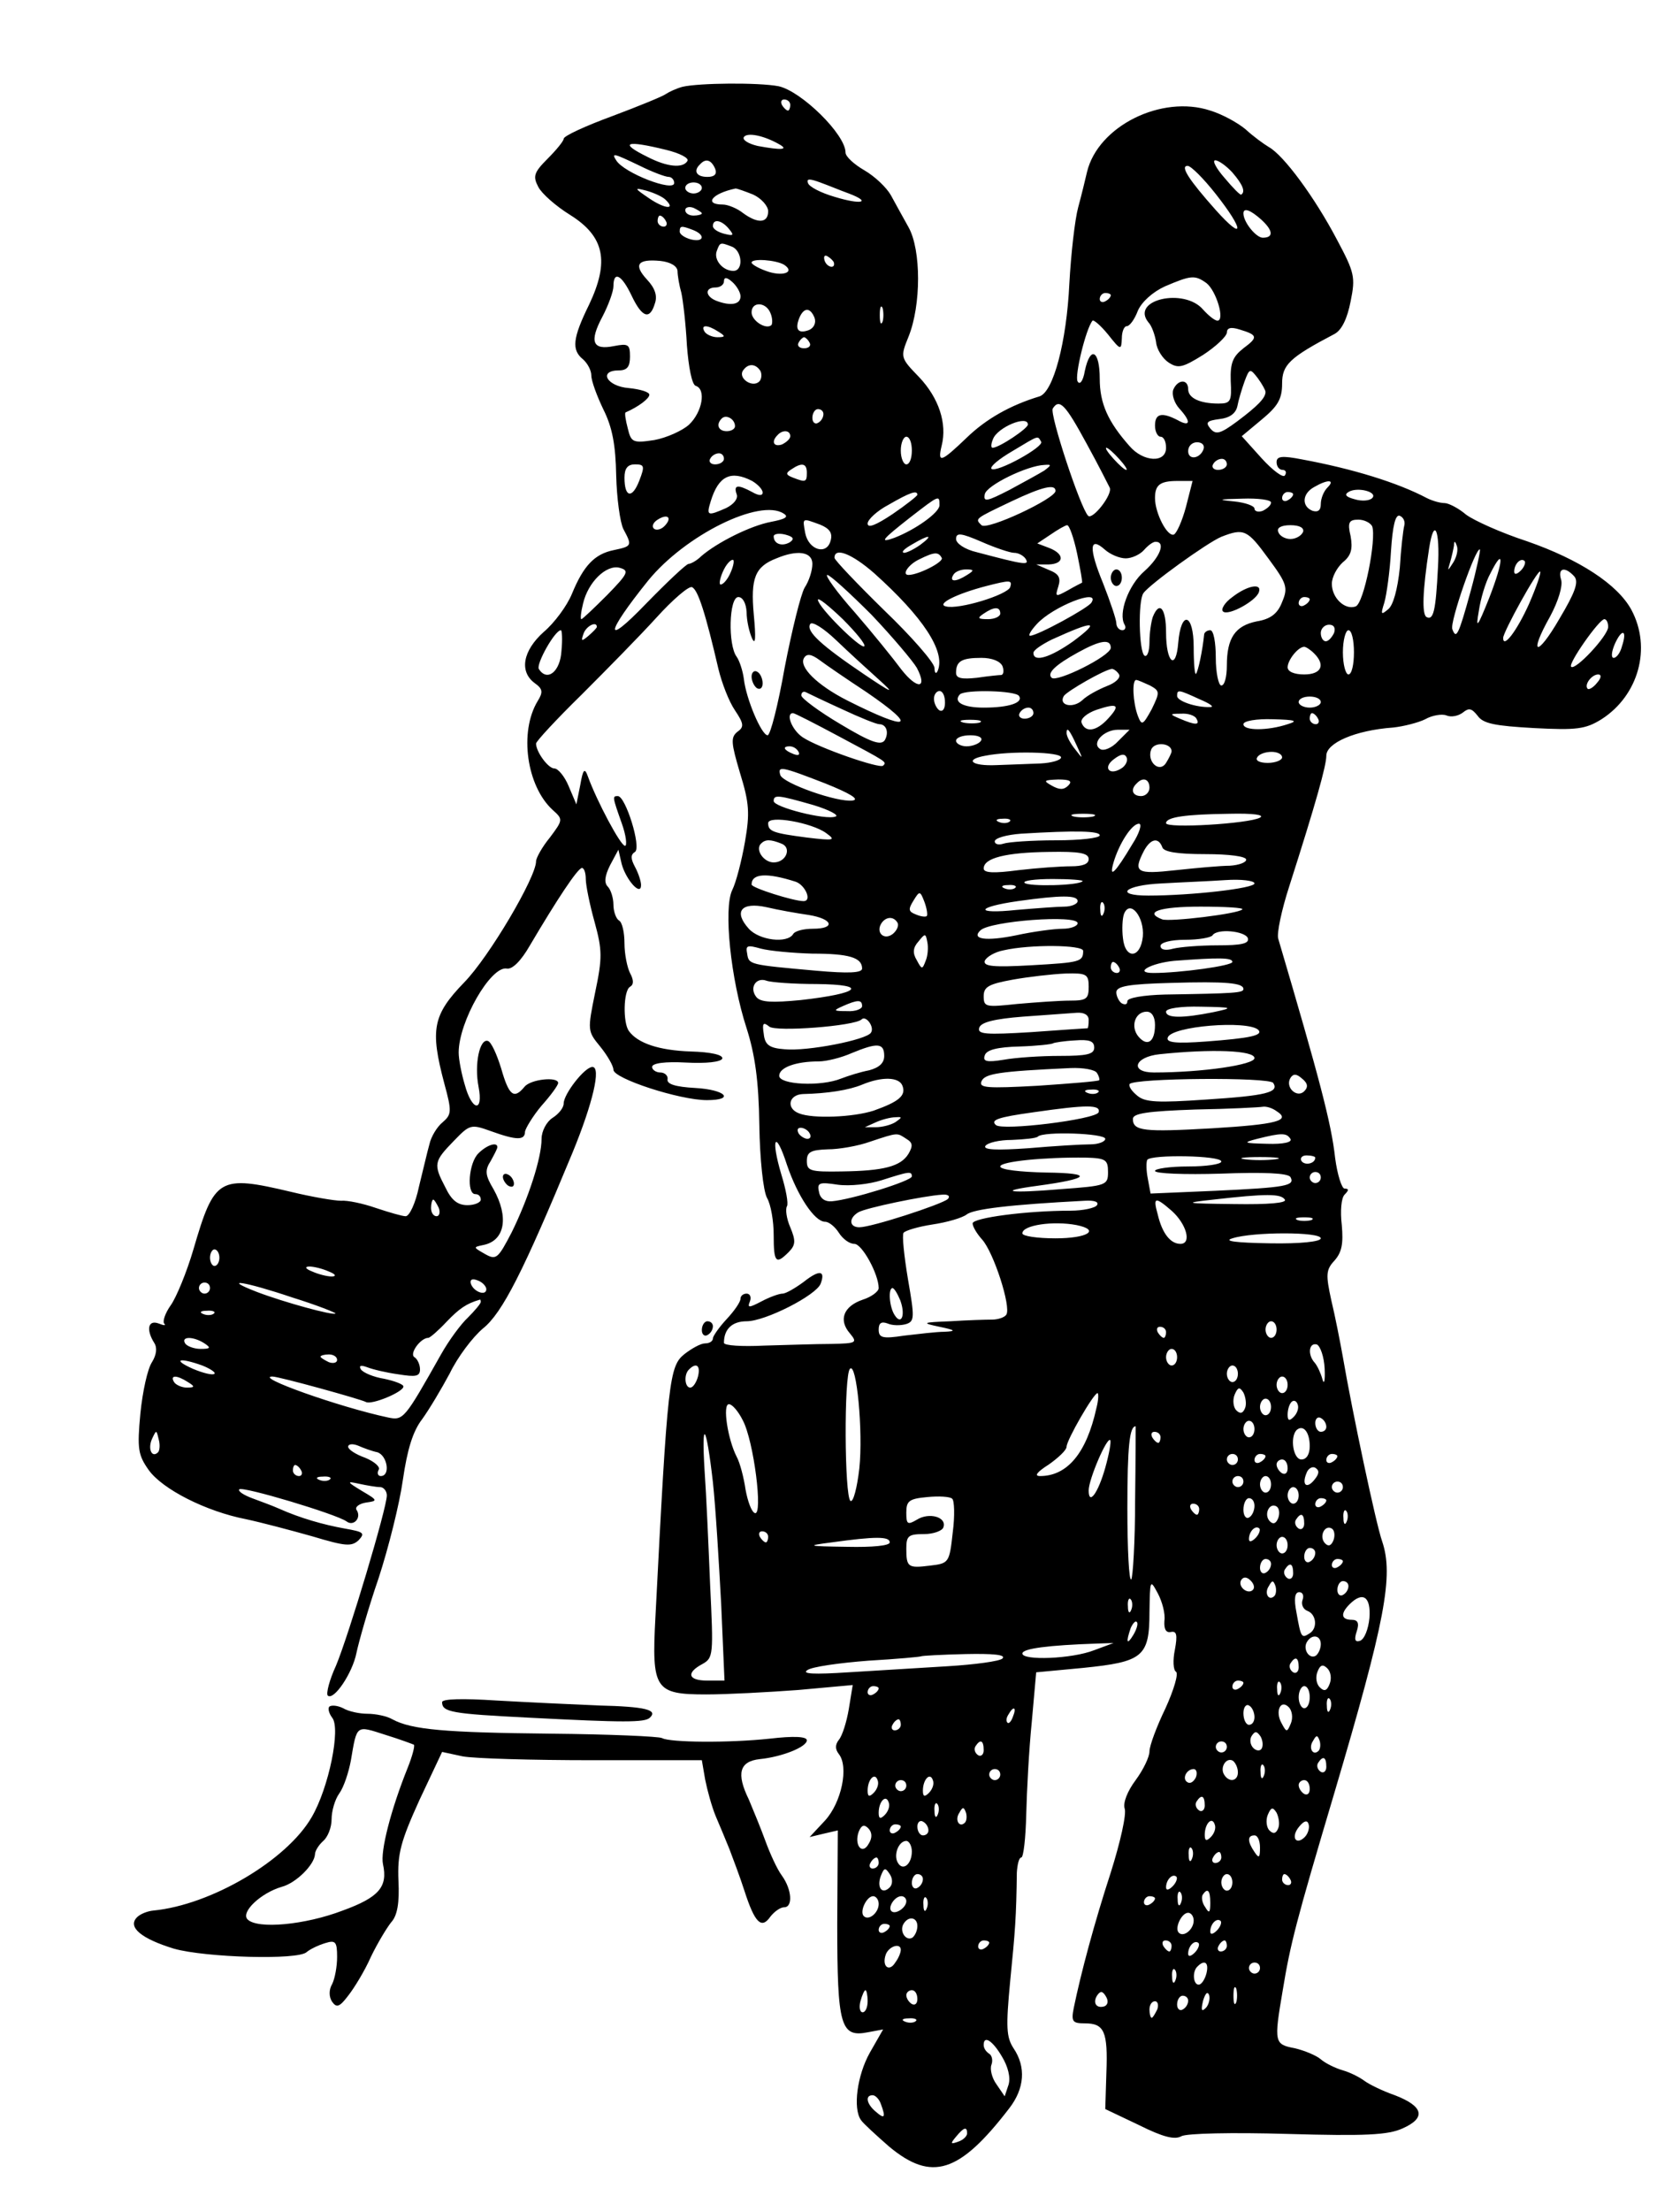<svg xmlns="http://www.w3.org/2000/svg" width="405.333" height="533.333" version="1.0" viewBox="0 0 304 400"><path d="M123.5 15.7c-1.1.3-2.4.9-3 1.3-.5.4-4.9 2.2-9.7 4-4.9 1.8-8.8 3.6-8.8 4.1 0 .4-1.3 2-2.9 3.6-2.5 2.5-2.7 3.2-1.7 5.1.6 1.2 3.2 3.5 5.8 5.1 6.2 3.9 7.1 8.4 3.4 16.2-3 6.1-3.2 8.2-1.1 9.9.8.7 1.5 2 1.5 2.9 0 1 1 3.7 2.2 6.2 1.6 3.2 2.2 6.4 2.3 11.9.1 4.1.7 8.5 1.3 9.7 1.6 3 1.6 3.1-1.7 3.8-3.5.7-5.5 2.8-7.6 7.9-.9 2.2-3.2 5.3-5.1 6.9-3.8 3.4-4.5 7.2-1.6 9.3 1.4 1 1.5 1.6.5 3.2-3.4 5.6-2 15.4 2.7 19.7 1.9 1.7 1.9 1.8-.5 5-1.4 1.7-2.5 3.7-2.5 4.3 0 2.9-8.5 17.3-13 21.9-5.7 5.9-6.2 8.5-3.6 18.3 1.4 5.1 1.3 5.6-.3 7-1 .8-2.1 2.6-2.4 4-.4 1.4-1.2 4.9-1.9 7.7-.6 2.9-1.7 5.3-2.4 5.3-.6 0-3-.7-5.4-1.5-2.3-.8-5.1-1.4-6.3-1.3-1.2 0-5.3-.7-9-1.6C39.6 212.5 38.8 213 35 226c-1.2 4.1-3.1 8.7-4.1 10.1-1 1.4-1.5 2.9-1.2 3.3.4.4 0 .4-1 0-1.9-.7-2.3 1.1-.8 3.5.6.9.4 2.2-.4 3.5-.8 1.2-1.7 5.3-2.1 9.3-.6 6.4-.4 7.5 1.5 10.2 2.5 3.5 10.4 7.5 17.6 8.9 2.8.6 8.1 2 12 3.1 6 1.8 7.1 1.9 8.4.7 1.2-1.3.9-1.5-2.5-2.1-3.9-.7-8.1-1.9-11.9-3.6-1.1-.5-3.3-1.3-4.9-1.9-1.6-.6-2.6-1.3-2.3-1.6.6-.6 17.6 4.5 19.4 5.8 1.3 1 2.8-.7 1.8-2.1-.3-.5.5-1.1 1.7-1.3 2.2-.3 2.2-.4-.7-2.1-2.8-1.7-2.8-1.8-.5-1.3 1.4.3 3.1.6 3.8.6.6 0 1.2.7 1.2 1.5 0 2.3-6.9 25.3-9.2 30.8-1.2 2.6-1.8 5-1.5 5.4 1.1 1 4.5-4.1 5.2-7.7.4-1.9 2.1-8 4-13.5 1.8-5.5 3.8-13.5 4.4-17.8.8-5.5 1.8-8.8 3.5-11 1.3-1.8 3.5-5.5 5-8.3 1.4-2.9 4.1-6.5 6-8.1 3.5-2.8 7.3-10.3 16.2-31.8 3.7-9 5.2-15.5 3.6-15.5-1.4 0-5.2 4.9-5.2 6.6 0 .8-.9 1.9-2 2.6-1.1.7-2 2.4-2 3.8 0 3.5-2.4 10.8-5.4 16.9-2.5 4.8-2.8 5.1-4.9 3.9-2.1-1.2-2.1-1.2-.2-1.6 3.9-.8 4.6-5.1 1.8-10.1-1.5-2.5-1.6-3.4-.5-5.1.6-1.1 1.2-2.2 1.2-2.5 0-1-1.9-.4-3.4 1.1-1.8 1.7-2.2 7.4-.6 7.4.6 0 1 .4 1 1 0 .5-1.1 1-2.4 1-1.8 0-2.9-.9-4-3.2-2.2-4.2-2.1-4.7 1.5-8.4 2.9-3 3.1-3.1 6.7-1.8 4.7 1.7 6.2 1.7 6.2.1.1-.6 1.4-2.8 3-4.7 1.7-1.9 3-3.7 3-4.1 0-1.2-5-.7-6.1.7-1.9 2.3-2.8 1.6-4.2-3.3-.8-2.6-1.8-4.8-2.4-5-1.5-.5-2.5 4.2-1.7 8.3.9 4.7-1.2 4.4-2.5-.4-.6-2-1.1-4.6-1.1-5.8 0-5.6 5.8-15.7 8.7-15.2 1 .2 2.6-1.4 4.2-4.2 4.9-8.3 8.6-13.9 9.4-14 .4 0 .7.9.7 2s.7 4.6 1.6 7.8c1.4 5.1 1.4 6.5.1 12.7-1.4 6.9-1.4 7 .9 9.8 1.3 1.6 2.4 3.5 2.4 4.2 0 1.6 12 5.5 16.9 5.5 5.2 0 3.4-1.9-2.1-2.2-3.6-.2-5.2-.7-5-1.6.1-.6-.5-1.2-1.3-1.2s-1.5-.5-1.5-1c0-.7 2.4-1 6.1-.8 3.7.2 6.3-.1 6.6-.7.2-.7-2.1-1.2-5.7-1.3-5.8-.2-9.6-1.5-11.2-3.7-1.1-1.5-1-7.3.2-8 .7-.4.7-1.2 0-2.5-.5-1-1-3.4-1-5.4 0-1.9-.4-3.8-1-4.1-.5-.3-1-1.6-1-2.9 0-1.2-.5-2.7-1-3.2-.7-.7-.6-1.9.4-3.9l1.5-2.8.6 2.6c.8 2.9 3.5 5.9 3.5 3.8 0-.7-.5-2.2-1.1-3.3-.8-1.5-.8-2.2 0-2.7 1.2-.8-1.7-10.1-3.1-10.1-1 0-1 .1.7 4.9.8 2.2 1 4.1.6 4.1-.8 0-5.1-8.1-6.7-12.5-.6-1.7-.9-1.4-1.4 1.5l-.7 3.5-1.4-3.3c-.7-1.7-1.9-3.2-2.6-3.2-1.1 0-3.3-3-3.3-4.5 0-.4 3.7-4.4 8.3-8.9 4.5-4.5 10.6-10.7 13.5-13.9 2.9-3.2 5.8-5.7 6.4-5.5 1.1.4 2.5 4.9 4.8 14.8.6 2.5 1.9 5.9 3 7.5 1.6 2.4 1.7 3 .4 3.9-1.2 1-1.1 2 .5 7.4 1.7 5.5 1.8 7.3.9 12.5-.6 3.4-1.6 7.3-2.3 8.7-1.6 3.3-.3 16.1 2.6 25 1.5 4.7 2.2 9.5 2.3 17.5.1 6.2.7 11.9 1.4 13.2.7 1.2 1.2 4.2 1.2 6.7 0 5 .4 5.4 2.7 3.1 1.3-1.3 1.3-2.1.3-4.5-.7-1.6-.9-3.3-.6-3.8.3-.5-.2-3.1-1-5.7-2-6.7-1.1-8.3 1-1.8 1.9 5.6 5 10.3 6.9 10.3.7 0 1.8.9 2.5 2s1.9 2 2.8 2c1.4 0 4.4 5.5 4.4 8 0 .6-1.3 1.6-2.9 2.1-3.5 1.2-4.4 3.7-2.3 6.1 1.4 1.7 1.2 1.8-3.4 1.9-2.7 0-8.2.2-12.1.3-4 .2-7.3 0-7.3-.5 0-2.5 1.5-3.9 4.1-3.9 3.4 0 12.6-4.7 13.4-6.8.9-2.4-.2-2.6-3.1-.3-1.5 1.1-3.2 2.1-3.8 2.1-.6 0-2.3.6-3.8 1.4-2.3 1.2-2.6 1.2-2.1 0 .3-.8 0-1.4-.6-1.4s-1.1.4-1.1.9c0 .6-1.1 2.2-2.5 3.7s-2.5 3.1-2.5 3.5c0 .5-.6.9-1.4.9-.8 0-2.4.9-3.7 1.9-2.8 2.2-3.1 4.5-5.3 47.6-.7 13.1-.1 14 9.2 14 3.7 0 11.2-.4 16.6-.8l9.9-.9-.7 4.3c-.4 2.4-1.2 4.9-1.8 5.6-.7.9-.7 1.7 0 2.6 1.8 2.3.5 8.7-2.5 12l-2.8 3 2.5-.6 2.6-.6-.1 16.8c0 18.7.6 20.7 5.6 19.7l2.7-.5-2.4 4.2c-2.3 4.1-3.1 10.1-1.6 12.2.4.6 2.7 2.7 5.1 4.8 7.7 6.4 12.7 4.8 21.7-6.9 2.8-3.6 3.1-7.5.8-10.9-1.3-2-1.4-3.8-.6-12.2.9-9 1.1-11.6 1.2-19.6.1-1.5.4-2.7.8-2.7s.8-3.5.9-7.8c.1-4.2.5-11.8 1-16.7l.8-9 8.5-.8c10.8-1.1 12-2 12-10.1.1-5.9.1-6 1.5-3.4.8 1.5 1.4 3.7 1.2 5-.1 1.5.3 2.2 1.2 2 1-.2 1.2.5.7 3.2-.4 1.9-.3 3.7.2 4 .5.3-.4 3.3-1.9 6.6-1.6 3.3-2.9 6.8-2.9 7.8s-1.1 3.3-2.5 5.2c-1.5 2-2.3 4.1-2 5.1.4 1-.8 6.2-2.5 11.6-3 9.2-5.4 18.2-6.7 24.5-.5 2.5-.2 2.8 2 2.8 3.5 0 4.2 1.4 3.9 9l-.2 6.5 6.1 2.9c4.4 2.2 6.5 2.7 7.7 2 1-.5 9-.7 19.2-.4 14 .4 18.2.2 20.8-1 4.3-1.9 3.8-4-1.4-6-2.3-.8-4.7-2-5.5-2.6-.8-.6-2.5-1.5-3.9-1.9-1.4-.4-3.2-1.3-4-2-.8-.7-3-1.6-4.7-2-3.7-.7-3.8-1-2.2-10.4 1.4-8.5 2.4-12.4 9.3-35.6 9.3-31.4 10.8-39.5 8.7-45.7-1.1-3.1-5.4-23.4-7.1-33.3-.5-2.8-1.4-7.4-2.1-10.3-1-4.6-1-5.5.6-7.2 1.3-1.5 1.6-3 1.3-6.4-.3-2.5-.1-4.9.5-5.5.8-.8.8-1.1 0-1.1-.5 0-1.3-2.5-1.7-5.5-.7-6.4-2.9-14.6-10.3-39.7-.3-.9.6-5.2 2-9.5 4.8-15 6.7-21.8 6.7-23.6 0-2.3 5.2-4.6 12.1-5.1 1.9-.2 4.6-.9 5.8-1.5 1.2-.7 3-1 3.8-.7.9.4 2.2.1 3-.5 1.1-.9 1.6-.8 2.7.6 1 1.4 3.1 1.8 10.2 2.2 7.7.4 9.3.2 12.2-1.6 6.7-4.3 9.1-12.9 5.4-19.8-2.5-4.6-9.4-9.1-18.9-12.4-4.6-1.5-9.5-3.7-11-4.8-1.4-1.2-3.2-2.1-3.9-2.1-.8 0-2.2-.4-3.2-.9-5.3-2.8-13.4-5.3-22.6-7-3.6-.7-4.6-.6-4.6.5 0 .8.5 1.4 1.1 1.4.5 0 .8.4.4 1-.3.5-2.2-.9-4.2-3.1l-3.6-4 3.6-3c2.9-2.4 3.7-3.7 3.7-6.5 0-3.4 1.3-4.7 9.5-9 1.3-.7 2.3-2.8 2.9-5.9.9-4.4.7-5.2-2.5-11.2-4-7.6-9.6-15.2-12.3-16.7-1-.6-2.9-2-4.2-3.2-1.3-1.1-4.1-2.7-6.4-3.4-8.8-2.9-20.3 2.8-22.3 11.1-.3 1.3-1 4.2-1.6 6.4-.6 2.2-1.3 8.4-1.6 13.8-.5 10.6-2.9 19.6-5.4 20.4-5.3 1.6-9.7 4.1-13.2 7.5-4.6 4.4-5.3 4.7-4.5 1.4 1-4-.5-8.6-4.1-12.4-3.4-3.5-3.4-3.6-1.9-7.3 2.3-5.7 2.3-15.7 0-19.8-1-1.8-2.5-4.5-3.2-5.8-.8-1.4-2.9-3.4-4.8-4.5s-3.4-2.5-3.4-3.2c0-3.3-8-11.1-12.1-12-3.6-.7-14.4-.6-17.4.1zM143 19c0 .5-.2 1-.4 1-.3 0-.8-.5-1.1-1-.3-.6-.1-1 .4-1 .6 0 1.1.4 1.1 1zm-2 7.1c1.8 1 .4 1.1-3.9.3-1.7-.4-2.8-1.1-2.5-1.6.6-.9 3.6-.3 6.4 1.3zm-20.5 1c2.5.6 4.2 1.5 3.9 2-.8 1.4-3.7 1.1-7.2-.7-5.3-2.6-4-3.1 3.3-1.3zm-4.7 2.9c2.2 1.1 4.6 2 5.2 2 .5 0 1 .5 1 1.1 0 1.7-9.1-1.8-10.5-4.1-.9-1.4-.5-1.3 4.3 1zm13.6.5c.4 1-.1 1.5-1.4 1.5-2 0-2.6-1.1-1.3-2.3 1-1.1 2-.8 2.7.8zm93.6.7c1.9 2.2 2.4 3.5 1.6 4-.1.2-1.5-1.2-3-3-1.5-1.7-2.3-3.2-1.7-3.2.6 0 2 1 3.1 2.2zm-3 3.9c5.2 6.6 5.2 8.7 0 2.9-4.9-5.5-6.5-8-5.1-8 .6 0 2.9 2.3 5.1 5.1zm-66.4-.1c4.2 1.6 2.3 2.1-2.6.6-2.4-.7-4.6-1.8-4.8-2.5-.3-.8.3-.8 2.2-.1 1.4.5 3.8 1.5 5.2 2zM127 34c0 .5-.7 1-1.5 1s-1.5-.5-1.5-1c0-.6.7-1 1.5-1s1.5.4 1.5 1zm-6.6 2.1c2 1.9-.1 1.7-2.9-.2s-2.8-2-.5-1.4c1.4.4 2.9 1.1 3.4 1.6zm15.9-.9c1.5.7 2.7 2.1 2.7 3 0 2.2-1.9 2.3-4.6.3-1-.8-2.7-1.5-3.6-1.5-3.5 0-2-2 2.3-2.9.3 0 1.7.5 3.2 1.1zm-9.3 3.4c0 .2-.7.4-1.5.4s-1.5-.4-1.5-1c0-.5.7-.7 1.5-.4.8.4 1.5.8 1.5 1zm101.2 1.1c2.2 2 2.3 3.3.3 3.3-1.2 0-3.5-2.8-3.5-4.4 0-1.1 1.3-.6 3.2 1.1zm-107.7.3c.3.5.1 1-.4 1-.6 0-1.1-.5-1.1-1 0-.6.2-1 .4-1 .3 0 .8.4 1.1 1zm11.4 1.4c1 1.2.8 1.3-.8.9-1.2-.3-2.1-.9-2.1-1.4 0-1.4 1.6-1.1 2.9.5zm-6.5.2c2.3.9 2 2.3-.4 1.7-1.1-.3-2-.9-2-1.4 0-1.1.3-1.1 2.4-.3zm7 3c1.9.7 2.2 4.4.3 4.4-1.9 0-3.6-2-3-3.6.6-1.6.6-1.6 2.7-.8zm18.5 2.9c.3 1.2-1.3.9-1.7-.4-.2-.7 0-1.1.6-.7.5.3 1 .8 1.1 1.1zM122.6 49c0 .8.3 2.6.7 4 .3 1.4.8 5.6 1 9.5.3 3.9.9 7.1 1.6 7.3 1.9.6 1.2 4.7-1.2 7-1.2 1.1-4.1 2.4-6.3 2.8-3.9.6-4.2.4-4.8-2.1-.4-1.5-.6-2.8-.4-2.9 2.3-1 4.3-2.5 4.3-3.2 0-.5-1.7-1-3.7-1.2-4-.3-5.6-3.2-1.8-3.2 1.5 0 2-.7 2-2.5 0-2.2-.3-2.4-2.9-1.9-3.9.8-4.5-.8-2.1-5.3 1.1-2.1 2-4.6 2-5.5 0-2.9 1.5-2.1 3.3 1.7 1.9 4 3.3 4.4 4.2 1.4.5-1.4 0-2.8-1.4-4.3-2.5-2.7-1.8-3.8 2.4-3.4 1.8.2 3 .9 3.1 1.8zm19.3-1.1c2.1 1.4-.4 2.2-3.3 1.1-1.4-.5-2.6-1.2-2.6-1.5 0-.8 4.4-.5 5.9.4zm-7.9 5.7c0 1.5-1.8 1.8-4.4.8-2-.8-2.1-2.4-.1-2.4.8 0 1.5-.5 1.5-1.1 0-.8.5-.8 1.5.1.8.7 1.5 1.9 1.5 2.6zm84.3-2.4c1.8 1.4 3.4 6.8 2 6.8-.5 0-1.6-.9-2.6-2-3.4-4-13.2-1.8-9.9 2.3.6.6 1.2 2.3 1.4 3.6.1 1.3 1.2 3 2.3 3.7 1.7 1.1 2.5.9 6.2-1.4 2.3-1.5 4.2-3.3 4.3-4 0-.9.7-1.1 2.3-.6 3.3 1 3.4 1.4.7 3.4-1.9 1.5-2.4 2.6-2.3 5.9.2 3.7 0 4.1-2.2 4.1-3.4 0-5.5-1-5.5-2.6 0-1.9-1.9-1.8-2.7.1-.3.9.2 2.4 1.1 3.4 2.2 2.4 2 3.4-.3 2.1-2.9-1.5-4.1-1.2-4.1 1 0 1.1.5 2 1 2 .6 0 1 .9 1 2 0 2.8-4.1 2.6-6.6-.3-3.9-4.4-5.4-7.7-5.4-12.2 0-5.1-1.7-6.1-2.7-1.4-.3 1.8-.9 2.6-1.3 1.9-.6-.9 1.5-9.6 2.7-11 .2-.2 1.5.9 2.8 2.5 2.3 2.9 2.4 2.9 2.5.7 0-1.2.4-2.2.9-2.2s1.4-1.2 2-2.8c.7-1.6 2.7-3.4 4.9-4.4 4.7-2 5.4-2.1 7.5-.6zM201 53.4c0 .3-.4.8-1 1.1-.5.3-1 .1-1-.4 0-.6.5-1.1 1-1.1.6 0 1 .2 1 .4zm-61.6 3.2c.4.9.4 1.9.2 2.2-1 .9-3.6-.8-3.6-2.3 0-2 2.6-1.9 3.4.1zm20.3 1.6c-.3.7-.5.2-.5-1.2s.2-1.9.5-1.3c.2.7.2 1.9 0 2.5zm-12.3-.7c.3.9-.1 1.8-1 2.2-1.9.7-2.6 0-1.8-2.1.8-2 2-2.1 2.8-.1zM130 60c1.3.8 1.3 1-.2 1-.9 0-2-.5-2.3-1-.8-1.3.5-1.3 2.5 0zm16.5 2c.3.5-.1 1-1 1s-1.3-.5-1-1c.3-.6.8-1 1-1 .2 0 .7.4 1 1zm-8.9 5.1c.3.6.2 1.5-.2 1.9-1.2 1.2-3.8-.5-3-1.9.9-1.4 2.3-1.4 3.2 0zm91.4 3.8c0 1.1-1.5 2.6-5.1 5.3-3.1 2.3-3.9 2.5-4.9 1.3-.9-1.1-.6-1.4 1.7-1.7 1.8-.2 2.9-1 3.2-2.3.2-1.1.8-3.1 1.3-4.5.9-2.4 1-2.4 2.4-.6.8 1.1 1.4 2.2 1.4 2.5zm-32.4 9.3c2.2 4 4 7.6 4.2 8 .6 1.2-3.1 5.9-3.9 5.1-1.4-1.4-7-18.4-6.4-19.4 1.2-1.9 2.3-.7 6.1 6.3zM149 74.9c0 .6-.4 1.3-1 1.6-.5.3-1-.1-1-.9 0-.9.5-1.6 1-1.6.6 0 1 .4 1 .9zm-16 2.2c0 .5-.7.9-1.5.9-1.5 0-2-1.2-.9-2.3.8-.8 2.4.1 2.4 1.4zm53-.3c0 .7-5.2 4.2-6.4 4.2-.3 0-.3-.7.1-1.6.8-2.1 6.3-4.4 6.3-2.6zm-43 2.1c0 .5-.7 1.1-1.5 1.5-1.5.5-2-.5-.8-1.7.9-1 2.3-.9 2.3.2zm22 2.6c0 1.4-.4 2.5-1 2.5-.5 0-1-1.1-1-2.5s.5-2.5 1-2.5c.6 0 1 1.1 1 2.5zm23.4-1.6c.6.9-8.1 5.7-9 4.9-.3-.4 1.4-1.8 3.8-3.2 5-3 4.5-2.8 5.2-1.7zm29.4 1.3c-.6 1.8-2.8 2.1-2.8.4 0-.9.7-1.6 1.6-1.6.9 0 1.4.5 1.2 1.2zM202.5 83c1 1.1 1.6 2 1.3 2-.3 0-1.3-.9-2.3-2-1-1.1-1.6-2-1.3-2 .3 0 1.3.9 2.3 2zM131 83c0 .5-.7 1-1.6 1-.8 0-1.2-.5-.9-1 .3-.6 1-1 1.6-1 .5 0 .9.4.9 1zm91 1c0 .5-.7 1-1.6 1-.8 0-1.2-.5-.9-1 .3-.6 1-1 1.6-1 .5 0 .9.4.9 1zm-106.3 2.9c-1.3 3.4-2.7 3.1-2.7-.5 0-1.7.6-2.4 1.9-2.4 1.7 0 1.8.3.8 2.9zm30.3-1.4c0 1.7-.2 1.8-2.5.9-1.3-.5-1.4-.8-.3-1.5 1.9-1.3 2.8-1.1 2.8.6zm43-.4c-.8.5-3.7 2.1-6.3 3.5-4.1 2.1-4.8 2.3-4.5.8.3-1.6 7.7-5.2 10.8-5.3 1.3-.1 1.3 0 0 1zM136.1 87c1 .6 1.9 1.5 1.9 2.1 0 .6-.7.6-1.9-.1-2.6-1.4-3.4-1.3-2.8.4.3.8-.5 1.8-1.9 2.5-3.4 1.5-3.6 1.4-2.8-1.2 1.4-4.6 3.6-5.7 7.5-3.7zm78.5 4.7c-.7 2.6-1.7 4.8-2.2 5-1.2.4-3.4-3.9-3.4-6.6 0-2.4.9-3.1 4.1-3.1h2.7l-1.2 4.7zm25.6-3.5c-.7.7-1.2 2-1.2 3 0 1.1-.5 1.5-1.5 1.2-2-.8-1.9-3.1.3-4.3 2.4-1.4 3.9-1.4 2.4.1zm-49.2.6c0 1.4-12.4 7.2-13.4 6.2-1.2-1.2-1.3-1.1 5.4-4.3 5.7-2.7 8-3.2 8-1.9zm57.3 1.3c-.5.5-1.9.6-3.2.2-1.5-.4-1.9-.8-1.1-1.3 1.6-1 5.4 0 4.3 1.1zm-82.3-.6c0 .2-2 1.8-4.5 3.5-3 2-4.5 2.6-4.5 1.7 0-.7 1.7-2.3 3.8-3.4 3.8-2.2 5.2-2.7 5.2-1.8zm68-.1c0 .3-.4.8-1 1.1-.5.3-1 .1-1-.4 0-.6.5-1.1 1-1.1.6 0 1 .2 1 .4zm-64 2c0 1.3-4.3 4.4-8.2 5.9-2.8 1-2.2.3 2.9-3.7 5.3-4.1 5.3-4.1 5.3-2.2zm60-.5c0 .5-.7 1.1-1.5 1.5-.8.3-1.5.1-1.5-.4s-1.7-1.1-3.7-1.3c-3.1-.3-2.9-.4 1.5-.5 2.8-.1 5.2.2 5.2.7zm-88.2 2c1 .6.3 1-2.3 1.5-3.7.7-9.7 3.7-12.6 6.2-.8.8-1.9 1.4-2.3 1.4-.4 0-3.9 3.3-7.7 7.2-7.7 8-7.4 5.5.4-4.2 6.7-8.2 20.2-14.9 24.5-12.1zm-21.6 2.3c-.6.6-1.5.8-1.9.4-.4-.4-.1-1.1.7-1.6 1.9-1.2 2.7-.3 1.2 1.2zm133.9-.1c-.2.8-.6 4.2-.8 7.6-.4 3.9-1.2 6.8-2.1 7.5-1.3 1.1-1.4 1-.7-1.2.4-1.4 1-5.6 1.2-9.3.3-4.6.8-6.7 1.6-6.4.7.3 1 1.1.8 1.8zm-105.7-.2c1.7.7 2.3 1.5 1.9 2.9-.7 2.7-4 1.7-4.6-1.4-.5-2.8-.6-2.7 2.7-1.5zm99.9.3c.8 2.3-1.5 14-3 14.5-1.9.7-4.3-1.5-4.3-4.1 0-1.2.9-2.9 2-3.9 1.5-1.2 1.8-2.4 1.4-4.7-.6-2.5-.3-3 1.4-3 1.1 0 2.2.6 2.5 1.2zm-53.4 4.9c.6 2.9 1 5.2.9 5.3-.2.1-1.4.7-2.6 1.4-2.2 1.2-2.3 1.2-1.7-.7.5-1.6.1-2.3-1.7-3l-2.3-1h2.3c2.8-.1 2.9-1.9 0-3l-2.1-.8 2.4-1.6c1.3-.9 2.7-1.7 3-1.7.4 0 1.2 2.3 1.8 5.1zm40.9-3.9c-.3.7-1.3 1.3-2.3 1.3-1 0-2-.6-2.2-1.3-.3-.7.5-1.2 2.2-1.2 1.7 0 2.5.5 2.3 1.2zm-92.9 1.9c-1.4.8-2.9.3-2.9-1.1 0-.4.9-.6 2.1-.3 1.5.4 1.7.8.8 1.4zm40.6 1.9c.8 0 1.7.5 2.1 1.1.7 1.2-.1 1.1-8.8-1.2-2.2-.5-3.8-1.6-3.8-2.4 0-1.2.9-1.1 4.6.5 2.5 1.1 5.2 2 5.9 2zm46 1c3.4 4.6 3.6 5.3 2.5 7.9-.8 2.1-2.1 3.1-4.6 3.5-3.9.8-5.4 3-5.4 8 0 2-.4 3.6-1 3.6-.5 0-1-2.3-1-5 0-2.8-.4-5-1-5-.5 0-1 .3-1.1.7-.3 3-1.1 6.8-1.5 7.2-.2.2-.4-1.9-.4-4.8 0-6.2-2.3-6.8-2.8-.8-.4 5.1-2.2 3.6-2.2-1.9 0-4.4-1.2-5.8-2.4-2.8-.3.9-.6 2.9-.6 4.5 0 1.7-.4 2.8-.9 2.5-1-.7-1.2-9.9-.2-11.3 1.1-1.6 11.5-9.1 14.1-10.2 4.1-1.6 4.7-1.3 8.5 3.9zm30.7 1.7c-.4 7.8-.8 9.6-2.1 8.9-.8-.6-.7-4.6.5-12.4.9-5.8 2-3.4 1.6 3.5zm-93.6-4.2c-1.1.8-2.5 1.5-3 1.5-.6-.1 0-.7 1.4-1.5 3.2-1.9 4-1.8 1.6 0zm37.1 2.5c1.1 0 2.6-.7 3.3-1.5.7-.8 1.6-1.5 2.1-1.5 1.9 0 .8 2.8-2 5.3-2.9 2.5-4.8 7.7-3.6 9.7.3.5.1 1-.4 1-.6 0-1.1-.6-1.1-1.3 0-.6-1.1-3.9-2.4-7.2-2.6-6.3-2.5-8.6.3-6.1 1 .9 2.7 1.6 3.8 1.6zm59.3.7c-1.1 1.7-1.1 1.7-.6 0 .3-1 .6-2.4.7-3 0-.9.2-.9.5 0 .3.7 0 2-.6 3zm3.1 5.3c-2.2 8-2.6 8.7-3.3 6.8-.5-1.2 4.3-15 5-14.4.1.2-.6 3.6-1.7 7.6zM147 102c0 1.2-.6 3.1-1.4 4.3-.7 1.2-2.3 7.7-3.6 14.4-1.2 6.8-2.6 12.3-3.1 12.3-1.1 0-3.9-6.6-4.3-10.2-.2-1.5-.8-3.3-1.3-4-1.6-2.1-1.4-10.8.3-10.8.8 0 1.4 1.1 1.5 2.7 0 1.6.5 3.7 1 4.8.6 1.3.7-.1.3-4.3-.6-6.6.2-8.7 4.1-10.2 3.8-1.6 6.5-1.2 6.5 1zm11.2 1.7c8.8 7.9 12.9 14.1 11.5 17.6-.3.7-.6.5-.6-.5-.1-1-4.1-5.6-9.1-10.4-4.9-4.8-9-9.1-9-9.5 0-2 3.2-.7 7.2 2.8zm12.2-2.8c.5.7-4.2 3.1-6 3.1-1.3 0 0-1.9 1.9-2.8 2.8-1.4 3.5-1.4 4.1-.3zM132 104c-.6 1.2-1.4 1.9-1.7 1.7-.2-.3.1-1.5.7-2.7.6-1.2 1.4-1.9 1.7-1.7.2.3-.1 1.5-.7 2.7zm137.5 4.1c-2.2 5.5-2.5 5.8-1.9 2.4.3-2.1 1.2-5.2 2.1-6.8 2.5-5 2.4-2.3-.2 4.4zm5.7-4.9c-.7.7-1.2.8-1.2.2 0-1.4 1.2-2.6 1.9-1.9.2.3-.1 1.1-.7 1.7zm-165.3 4.4c-2.4 2.4-4.5 4.4-4.7 4.4-.2 0-.1-1.2.3-2.8.9-3.9 4.2-7.1 6.6-6.5 1.8.5 1.6 1-2.2 4.9zM175 104c-2 1.3-3.3 1.3-2.5 0 .3-.6 1.4-1 2.3-1 1.5 0 1.5.2.2 1zm101.7 5.2c-2.2 4.9-4.7 8.2-4.7 6.2 0-1.1 6.3-12.5 6.7-12 .2.2-.7 2.8-2 5.8zm8.2-4.9c.8 1 .1 2.9-2.7 7.6-4.1 7.1-5.7 6.7-1.7-.4 1.5-2.8 2.3-5.5 2-6.6-.7-2.2.7-2.5 2.4-.6zm-127.2 6.9c3.8 4 7.5 8.4 8.2 9.6 2 3.8.1 4-2.8.3-1.4-1.9-5.2-6.6-8.4-10.3-3.3-3.7-5.5-6.8-5-6.8s4.1 3.3 8 7.2zm25.1-5c-.5 1.4-9.3 4.1-11.6 3.5-1.9-.4 1.9-2.3 7.3-3.7 4.3-1.1 4.7-1.1 4.3.2zm-26.4 10.7c-.6.6-8.3-7-8.4-8.4 0-.5 2 1.1 4.5 3.5 2.4 2.4 4.2 4.6 3.9 4.9zm41.1-7.9c-.6 1-9.8 6-11.1 6-.4 0 .1-.9 1.2-2.1 2.9-3.2 11.6-6.6 9.9-3.9zm39.5-.6c0 .3-.4.8-1 1.1-.5.3-1 .1-1-.4 0-.6.5-1.1 1-1.1.6 0 1 .2 1 .4zm-56 2.6c0 .5-1 1-2.2 1-1.9 0-2-.2-.8-1 1.9-1.3 3-1.3 3 0zm-22 11.9c3 2.7 2.6 2.6-2.6-.9-7.7-5.2-10.6-7.8-9.8-9.1.3-.6 2.4.7 4.7 2.9 2.3 2.2 5.8 5.4 7.7 7.1zm132-9.5c0 1.6-6 8-6.7 7.2-.6-.5 5-8.5 6-8.6.4 0 .7.6.7 1.4zm-183 0c0 .2-.7.9-1.5 1.6-1.3 1.1-1.4 1-.9-.4.5-1.4 2.4-2.3 2.4-1.2zm86.2 2.6c-4.1 2.9-7.2 3.9-7.2 2.1 0-.5 1.5-1.5 3.3-2.4 7.7-3.5 9-3.5 3.9.3zm47.2-1.5c-.4.8-1 1.5-1.5 1.5s-.9-.7-.9-1.5.7-1.5 1.5-1.5c.9 0 1.2.6.9 1.5zm-139.8 3.2c-.2 3.8-2.6 5.7-4.1 3.3-.5-.9 2.9-7 4-7 .2 0 .3 1.7.1 3.7zm143.4.3c0 2.2-.4 4-1 4-.5 0-1-1.8-1-4s.5-4 1-4c.6 0 1 1.8 1 4zm48.5-1.1c-.3 1.2-1 2.1-1.5 2.1s-.4-1.1.2-2.5c1.3-2.9 2.3-2.6 1.3.4zm-92.5.3c-.1 1.5-9.8 6.3-10.7 5.4-.9-.8.6-2.3 4.8-4.6 4-2.2 5.9-2.5 5.9-.8zm36.8 1c2.1 2.1 1.3 3.8-1.8 3.8-1.8 0-3-.5-3-1.3 0-1.3 1.9-3.7 3-3.7.3 0 1.1.5 1.8 1.2zm-81 7c9.5 6.5 7.8 7.2-3.5 1.5-5.5-2.8-8.8-6.1-7.8-7.7.5-.8 1.3-.7 2.8.4 1.2.9 5 3.5 8.5 5.8zm24.6-4.7c.3.8.2 1.5-.2 1.6-.4 0-2.4.2-4.4.5-2.8.3-3.8.1-3.8-.9 0-2.1 1-2.7 4.6-2.7 1.9 0 3.4.6 3.8 1.5zm21.1 1.5c.3.6-.6 1.5-2.2 2.1-1.5.6-3.6 1.7-4.5 2.6-1.7 1.5-4.3.9-3.3-.8.6-.9 7.4-4.8 8.7-4.9.4 0 1 .5 1.3 1zm86.5 1.5c-.7.9-1.5 1.3-1.7 1.1-.7-.7.7-2.6 1.9-2.6.6 0 .6.6-.2 1.5zm-80.9.5c1.8 1 1.8 1.2.3 4.3-1.6 2.9-1.8 3-2.5 1.2-.9-2.4-1.1-6.5-.3-6.5.3 0 1.4.5 2.5 1zm-55.7 4.3c3.2 1.5 6.2 2.7 6.7 2.7 1.3 0 1.8 1.5 1 2.9-.7 1-2.5.4-8-2.9-3.9-2.3-7.1-4.7-7.1-5.2s.3-.8.8-.6c.4.2 3.3 1.6 6.6 3.1zm18.6-1.2c0 1.1-.4 1.7-1 1.4-.5-.3-1-1.3-1-2.1s.5-1.4 1-1.4c.6 0 1 .9 1 2.1zm13.4-1.2c.8 1.2-1.8 2.1-6.4 2.1-3.7 0-5.6-1-4.3-2.4 1-.9 10.1-.7 10.7.3zm32.7.6c1.9.8 2.7 1.4 1.9 1.4-2.6.1-6-1.1-6-2 0-1.2.2-1.2 4.1.6zm21.9.5c0 .5-.9 1-2 1s-2-.5-2-1c0-.6.9-1 2-1s2 .4 2 1zm-38.5 3c-2.1 2.3-4.1 2.6-4.8.7-.2-.7 1-1.7 2.7-2.3 3.9-1.3 4.4-.9 2.1 1.6zm-13.5-1c0 .5-.7 1-1.6 1-.8 0-1.2-.5-.9-1 .3-.6 1-1 1.6-1 .5 0 .9.4.9 1zm-35.2 4.2c8.8 4.7 8.7 4.6 8 5.3-.6.6-11.6-3.2-14.5-5.1-2-1.3-3.2-4.4-1.8-4.4.3 0 4 1.9 8.3 4.2zm64.7-3.2c.7 1.2-.2 1.2-3 0-1.9-.8-1.9-.9.2-.9 1.2-.1 2.5.3 2.8.9zm22 0c.3.5.1 1-.4 1-.6 0-1.1-.5-1.1-1 0-.6.2-1 .4-1 .3 0 .8.4 1.1 1zm-61.2.7c-.7.2-2.1.2-3 0-1-.3-.4-.5 1.2-.5 1.7 0 2.4.2 1.8.5zm55.7.3c-3.6 1.2-8 1.2-8 0 0-.6 2.4-1 5.3-.9 4.1.1 4.7.3 2.7.9zm-38.1 4c1.1 2.4 1.1 2.4-.3.6-.9-1.1-1.6-2.4-1.6-3 0-1.2.5-.7 1.9 2.4zm7.4-.9c-1.1 1.2-2.6 1.8-3.2 1.4-1.7-1 .6-3.5 3.2-3.5h2.1l-2.1 2.1zm-24.8-.1c-.3.5-1.5 1-2.6 1-1 0-1.9-.5-1.9-1 0-.6 1.2-1 2.6-1 1.4 0 2.3.4 1.9 1zm34.5 1.9c0 .3-.5 1.3-1 2.1-1.2 1.9-3.5-.2-2.7-2.4.6-1.5 3.7-1.2 3.7.3zm-67.5.1c.3.6-.1.7-.9.4-1.8-.7-2.1-1.4-.7-1.4.6 0 1.3.4 1.6 1zm47.5 1c0 .5-1.7 1-3.7 1.1-2.1.1-5.7.2-8 .3-4.5.2-5.9-1-2-1.7 4.5-.9 13.7-.7 13.7.3zm10.9 2c-2.2 1.4-3.4-.2-1.3-1.7 1.3-1 2-1 2.3-.2.2.6-.3 1.5-1 1.9zm29.1-2c0 .5-1.2 1-2.6 1-1.4 0-2.3-.4-1.9-1 .3-.6 1.5-1 2.6-1 1 0 1.9.4 1.9 1zm-82.7 4.7c4.5 1.8 6.3 2.9 5 3.1-2.7.4-12.6-3.1-13.1-4.6-.5-1.7.1-1.6 8.1 1.5zm44 .4c-.8.8-1.6.8-3 0-1.6-.9-1.4-1 1.2-1.1 2.1 0 2.6.3 1.8 1.1zm14.7.4c0 .8-.7 1.5-1.5 1.5-1.6 0-2-1.2-.8-2.3 1.1-1.2 2.3-.8 2.3.8zm-60.9 3.1c3 .9 4.8 1.9 4.1 2.1-1.8.7-11.2-1.7-11.2-2.8 0-1.2.8-1.1 7.1.7zm50.7 2.1c-1 .2-2.6.2-3.5 0-1-.3-.2-.5 1.7-.5s2.7.2 1.8.5zm30.2.2c-2 1.1-17 2-17 1 0-1.1 3.5-1.6 11.5-1.7 4.3-.1 6.4.2 5.5.7zm-78.5 2.8c1.8 1.3 1.5 1.4-3.5.8-6.1-.8-7-1.1-7-2.6s7.9-.1 10.5 1.8zm33.2-2.1c-.3.3-1.2.4-1.9.1-.8-.3-.5-.6.6-.6 1.1-.1 1.7.2 1.3.5zm22.2 4.1c-3.1 5.2-4.3 6.4-3.4 3.3 1-3.4 3.3-7 4.6-7 .6 0 .1 1.7-1.2 3.7zm-5.9-1.6c0 .5-3.6.9-7.9.9-4.4 0-8.6.3-9.5.6-.9.3-1.6.1-1.6-.4 0-.6 2.1-1.2 4.8-1.4 9.9-.6 14.2-.5 14.2.3zm-57.6 1.5c1.9.7.9 3.4-1.4 3.4-1.8 0-3.4-2.3-2.3-3.4.8-.8 1.7-.8 3.7 0zm68.9.6c.2.9 2.7 1.3 7.8 1.3 4.3 0 7.4.4 7.4 1 0 .5-1.3 1-3 1.1-1.6 0-6 .4-9.7.8-7.2.8-7.8.4-5.8-3.5 1.2-2.2 2.6-2.5 3.3-.7zm-13.3 2.2c0 .9-1.1 1.3-3.2 1.3-1.8 0-6.1.3-9.5.7-4.5.6-6.3.5-6.3-.3 0-1.9 4-2.9 11.8-3 5.5-.1 7.2.2 7.2 1.3zm-53 4.1c1.7.6 3 3.5 1.4 3.5-1.8 0-9.4-2.4-9.4-3 0-2 2.7-2.2 8-.5zm51.9-.1c-.7.8-9.8 1-10.5.3-.4-.4 1.9-.7 5.1-.7 3.2 0 5.6.2 5.4.4zm31.1.4c0 .9-11.5 2.2-19.2 2.2-6.3 0-4.3-1.9 2.4-2.2 3.4-.2 8.6-.4 11.5-.6 2.9-.2 5.3.1 5.3.6zm-43.3.8c-.3.3-1.2.4-1.9.1-.8-.3-.5-.6.6-.6 1.1-.1 1.7.2 1.3.5zm-16 5.1c-.2.2-1.1.1-2-.3-1.3-.5-1.4-.9-.4-2.5 1.1-1.8 1.2-1.8 2 .3.4 1.1.6 2.3.4 2.5zM195 163c0 .5-1.1 1-2.4 1-1.2 0-5.2.3-8.7.6-7.6.8-7.4-.5.3-1.6 7.8-1.1 10.8-1.1 10.8 0zm-48.7 2.5c4.4.7 5 2.5.8 2.5-1.7 0-3.3.4-3.6 1-1.1 1.7-6.1 1.1-8-1-2.8-3.1-1.4-4.9 3.2-3.9 2.1.5 5.5 1.1 7.6 1.4zm53.4-.3c-.3.8-.6.5-.6-.6-.1-1.1.2-1.7.5-1.3.3.3.4 1.2.1 1.9zm7.1 4.2c-.4 4-3.2 4.2-3.6.3-.2-1.6-.1-3.6.2-4.4 1.1-2.7 3.7.6 3.4 4.1zm18-4.9c-.7.8-13.2 2.3-14.5 1.8-3.4-1.3-.5-2.3 6.9-2.3 4.5 0 7.9.2 7.6.5zm-62.4 2.4c.3.5-.1 1.4-.8 2-1.6 1.3-3.2-.2-2.1-1.9.8-1.2 2.2-1.3 2.9-.1zm32.6.1c0 .5-1.2 1-2.7 1-1.5 0-5.3.5-8.5 1.2-5.4 1.1-8.1.7-6.4-.9 1.7-1.7 17.6-2.9 17.6-1.3zm30.8 2.7c.3 1-1.2 1.3-5.5 1.3-3.2 0-6.8.3-8 .6-1.4.4-2.3.2-2.3-.5 0-.6 1.8-1.1 4.4-1.1 2.5 0 4.7-.4 5-.8.8-1.3 5.9-.8 6.4.5zm-58.3 4.1c-.6 1.6-.7 1.6-1.6-.1-.8-1.3-.7-2.3.3-3.4 1.2-1.5 1.3-1.5 1.6.1.2.9.1 2.5-.3 3.4zm-20.5-1.3c6.6 0 9 .7 9 2.7 0 .8-2.5.9-8.2.4-12.3-1.1-12.3-1.1-12.6-3.1-.3-1.5 0-1.6 2.5-.9 1.5.4 5.7.8 9.3.9zm49-.5c0 2-.6 2.1-9.3 2.6-7 .4-8.8.2-8.5-.8.3-.7 1.8-1.6 3.4-1.9 4.8-1.1 14.4-1 14.4.1zm27 2c0 .7-9.5 2-14.3 2-3.7 0-.4-1.8 3.8-2.2 8-.6 10.5-.6 10.5.2zm-20.5 1c.3.5.1 1-.4 1-.6 0-1.1-.5-1.1-1 0-.6.2-1 .4-1 .3 0 .8.4 1.1 1zm-5.5 3.5c0 2.2-.4 2.5-3.4 2.5-1.8 0-6.1.3-9.5.6-5.7.6-6.1.6-6.1-1.4 0-1.7.9-2.2 5.3-3 2.8-.5 7.1-1 9.5-1.1 3.8-.1 4.2.1 4.2 2.4zm-49.2-.5c9.5.1 7.8 1.7-2.9 2.9-5.2.5-7.2.4-8-.5-1.4-1.7-.1-3.7 1.8-3 .8.3 4.9.6 9.1.6zm77.2.9c0 .7-1.5.8-14.2 1-3.9.1-6.8.6-6.8 1.2s-.4.7-1 .4c-.5-.3-1-1.3-1-2 0-1.1 2.2-1.5 9.8-1.7 10.1-.3 13.2 0 13.2 1.1zm-69 3.1c0 .5-1.2 1-2.7.9-2.5 0-2.6-.1-.8-.9 2.7-1.2 3.5-1.2 3.5 0zm63.5 1.1c-5.5 1.1-8.5 1.1-8.5-.1 0-.6 2.7-1 6.3-.9 5.9.1 6 .2 2.2 1zm-22.5 1.4c0 .8-.1 1.5-.2 1.5-.2 0-4.7.3-10.2.7-8.2.5-9.8.4-9.4-.8.3-1 2.8-1.6 7.9-2 4.1-.3 8.4-.6 9.7-.7 1.4-.1 2.2.4 2.2 1.3zm12 .9c0 3.1-1.4 4-3 2.1-1.5-1.8-.6-4.5 1.5-4.5.9 0 1.5.9 1.5 2.4zm-51.4 1.4c-.8 1.3-11.5 3.4-15.6 3-2.8-.2-3.6-.8-3.8-2.8-.3-1.9-.1-2.2 1-1.3 1.2 1 15.5-.1 16.7-1.3.8-.8 2.4 1.4 1.7 2.4zm70.1-.5c.9 1-1.5 1.5-9.5 2.1-5.4.4-7.2.2-6.9-.7.6-2.1 14.5-3.2 16.4-1.4zm-29.7 3.2c0 1.2-1.3 1.5-6.2 1.5-3.5 0-8 .3-10.2.7-3.1.5-3.8.3-3.4-.8.3-1 2.3-1.5 6.3-1.6 3.1-.1 5.9-.4 6.1-.6.2-.1 1.9-.4 3.9-.5 2.6-.2 3.5.1 3.5 1.3zm-38 1.5c0 1.3-.9 2.1-2.7 2.6-1.6.3-3.8 1-5.1 1.5-3.7 1.5-11.2 1.1-11.2-.5 0-1.5 3-2.6 7.1-2.6 1.5 0 4.2-.7 6-1.5 4.6-1.9 5.9-1.9 5.9.5zm67 .4c0 1.2-9.4 2.6-18.2 2.6-4.4 0-3.6-2.8 1-3.3 9.5-1 17.2-.7 17.2.7zm-28.5 2.7c.4.6.5 1.2.4 1.3-.2.2-5.2.6-11.1 1-9.2.5-10.7.4-10.2-.8.6-1.4 3.1-1.8 16.1-2.4 2.3-.1 4.5.3 4.8.9zm37.5 3.3c-1.3 1.3-3.5-.7-2.5-2.4.5-.8 1.1-.8 2.1.1 1 .8 1.2 1.5.4 2.3zm-72.7-1c.7 1.8-.7 2.9-5.2 4.5-3.7 1.2-11 1.5-13.5.5-2.4-.9-1.9-3.4.7-3.5 4.4-.1 8.3-.7 10.7-1.7 3.6-1.5 6.7-1.4 7.3.2zm67.1-.5c1.1 1.7-1.3 2.3-12.2 3-8.7.6-11 .5-12.4-.7-1-.8-1.6-1.7-1.4-2.1.7-1.1 25.4-1.3 26-.2zm-31.7 1.7c-.3.3-1.2.4-1.9.1-.8-.3-.5-.6.6-.6 1.1-.1 1.7.2 1.3.5zm.1 3.6c-.5 1.3-17.5 3.4-18.6 2.3-1-.9.3-1.4 6.8-2.3 9.7-1.4 12.2-1.4 11.8 0zm32.2-.2c2.7 1.7 0 2.4-11.7 3.1-12.3.7-14.3.5-14.3-1.7 0-1 2.6-1.4 11.3-1.7 6.1-.1 11.7-.4 12.2-.5.6-.1 1.7.2 2.5.8zm-69 2c-.8.5-2.4.9-3.5.9h-2l2-.9c1.1-.5 2.7-.9 3.5-.9 1.3-.1 1.3 0 0 .9zm-15.5 2c.3.5.2 1-.4 1-.5 0-1.3-.5-1.6-1-.3-.6-.2-1 .4-1 .5 0 1.3.4 1.6 1zm17.5 1c1.2.7 1.2 1.3.4 2.7-1.4 2.3-4.5 3.1-12.1 3.2-5.7.1-6.3-.1-6.3-1.9 0-1.6.7-2 3.8-2.1 2 0 5.5-.6 7.7-1.4 5.1-1.7 4.8-1.6 6.5-.5zm36 0c0 .5-1.2 1-2.7 1-1.6 0-6.6.3-11.2.7-5.7.4-8.2.3-7.8-.4.4-.6 2.5-1.1 4.8-1.1 2.3-.1 4.4-.3 4.7-.6 1-1 12.2-.6 12.2.4zm33.5 0c.4.6-1.2 1-4.2.9-4.3-.1-4.5-.2-1.8-.9 4.4-1.1 5.3-1.1 6 0zm-33 6c0 2.4-.3 2.5-8.5 3.1-9.4.8-11.8.4-4.3-.6 9.6-1.3 10.3-2.3 1.6-2.4-4.6-.1-8.3-.5-8.3-1.1 0-.9 8-1.7 15.5-1.6 3.6.1 4 .4 4 2.6zm20.5-1.9c0 .5-2.7.9-6 .9s-6 .4-6 .8c0 .5 5.4.7 11.9.5 7.8-.3 12.1-.1 12.6.6.9 1.6-.7 1.9-13.6 2.5l-11.7.5-.5-2.7c-.3-1.5-.3-3-.1-3.4.7-1 13.4-.8 13.4.3zm9.8-.4c-1.6.2-4 .2-5.5 0-1.6-.2-.3-.4 2.7-.4s4.3.2 2.8.4zm7.2-.3c0 1.1-1.9 1.5-2.5.6-.3-.5.1-1 .9-1 .9 0 1.6.2 1.6.4zm-73 3.4c0 .8-10.9 4.2-14.5 4.5-1.2.1-2.1-.5-2.3-1.7-.4-1.7.1-1.8 3.4-1.3 2.2.3 5.7-.1 7.9-.8 5-1.6 5.5-1.7 5.5-.7zm74 .2c0 .5-.4 1-1 1-.5 0-1-.5-1-1 0-.6.5-1 1-1 .6 0 1 .4 1 1zm-67.5 3.9c-1.2 1-13.8 5.1-16 5.1-1.8 0-2-1.6-.2-2.7 1.3-.8 11.9-3 15.2-3.2 1.1-.1 1.5.3 1 .8zm61 .1c.4.6-2.9.9-9.2.8-9-.1-9.3-.2-3.8-.8 9.6-1.1 12.3-1.1 13 0zm-153.1 1.5c.3.8.1 1.5-.4 1.5-.6 0-1-.7-1-1.5s.2-1.5.4-1.5.6.7 1 1.5zm119.1-.5c-.3.5-2.5 1-4.8 1-8 0-17.7 1.3-17.7 2.3 0 .6.8 1.9 1.7 2.9 2.1 2.3 5.3 12.2 4.4 13.6-.3.5-1.5.9-2.6.9s-4.5.1-7.5.3c-5.2.2-5.3.3-2 1 2.9.6 3.1.8.9.9-1.4 0-4.7.4-7.3.7-3.9.6-4.6.4-4.6-1.1 0-1.2.5-1.5 1.6-1.1.9.4 2.4.4 3.4.1 1.5-.5 1.5-1.2.3-8.1-.7-4.2-1.1-8-.8-8.4.3-.4 2.6-1.1 5.2-1.5 2.7-.4 5.4-1.2 6.2-1.8 1.2-1 7.9-1.8 21.4-2.5 1.7-.1 2.6.2 2.2.8zm13.5 1c2.7 2.4 3.7 6 1.6 6-1.8 0-3.3-1.9-4.1-5.3-.9-3.2-.5-3.3 2.5-.7zm25.3 1.7c-.7.2-1.9.2-2.5 0-.7-.3-.2-.5 1.2-.5s1.9.2 1.3.5zm-42.5.9c4.4.9 2 2.4-3.8 2.4-3.3 0-6-.4-6-.9 0-1.5 5.6-2.3 9.8-1.5zM239 224c0 .6-3.7 1-9.2.9-6.2-.1-8.5-.4-6.8-.9 3.7-1.2 16-1.2 16 0zm-199.3 3.5c0 .8-.4 1.5-.9 1.5-.4 0-.8-.7-.8-1.5s.4-1.5.8-1.5c.5 0 .9.7.9 1.5zm19.8 2.5c1.3.5 1.4.9.5.9-.8 0-2.4-.4-3.5-.9-1.3-.5-1.4-.9-.5-.9.8 0 2.4.4 3.5.9zm28.5 3.2c0 1.3-2.3.5-2.8-1-.2-.7.2-1 1.2-.6.9.3 1.6 1.1 1.6 1.6zm-50-.2c0 .5-.4 1-1 1-.5 0-1-.5-1-1 0-.6.5-1 1-1 .6 0 1 .4 1 1zm14.9 1.7c4.5 1.4 8 2.8 7.8 2.9-.4.4-9.2-2-14.2-3.9-6.7-2.6-2.2-1.9 6.4 1zm110 .5c1 2.7.2 4.6-1 2.7-1-1.5-1.2-4.9-.4-4.9.3 0 .9 1 1.4 2.2zm-75.9.3c0 .3-1.1 1.6-2.3 2.8-1.3 1.2-3.5 4.2-4.9 6.7-6.6 11.7-6.8 12-9.6 11.4-8.9-1.9-24.3-7.4-20.9-7.4 1.2 0 16 4.1 16.9 4.6 1 .6 6.8-1.8 6.8-2.8 0-.4-1.6-1-3.5-1.4-1.9-.3-3.8-1.1-4.2-1.7-.4-.7 0-.8 1.1-.4 1 .4 3.5 1 5.7 1.3 3.1.5 3.9.4 3.9-.9 0-.9-.5-1.9-1-2.2-1-.6 1.1-3.5 2.5-3.5.3 0 1.8-1.3 3.3-2.9 2.3-2.4 3.6-3.3 6-4 .1-.1.2.1.2.4zm-48.3 2.1c-.3.3-1.2.4-1.9.1-.8-.3-.5-.6.6-.6 1.1-.1 1.7.2 1.3.5zm192.3 2.9c0 .8-.4 1.5-1 1.5-.5 0-1-.7-1-1.5s.5-1.5 1-1.5c.6 0 1 .7 1 1.5zm-20 .5c0 .5-.2 1-.4 1-.3 0-.8-.5-1.1-1-.3-.6-.1-1 .4-1 .6 0 1.1.4 1.1 1zm-174 2c1.2.8 1.1 1-.7 1-1.2 0-2.5-.5-2.8-1-.8-1.3 1.5-1.3 3.5 0zm202.7 4.6c.1 2.1-.1 3-.4 1.9-.3-1.1-.9-2.4-1.4-3-1.3-1.4-1.1-3.7.4-3.3.6.3 1.3 2.2 1.4 4.4zm-26.7-2.1c0 .8-.4 1.5-1 1.5-.5 0-1-.7-1-1.5s.5-1.5 1-1.5c.6 0 1 .7 1 1.5zM61 246c0 .5-.7.7-1.5.4-.8-.4-1.5-.8-1.5-1 0-.2.7-.4 1.5-.4s1.5.4 1.5 1zm-24.4 1c1.5.6 2.5 1.3 2.2 1.5-.3.3-2-.1-3.9-.9-3.8-1.7-2.5-2.1 1.7-.6zm89.7 2c-.3 1.1-.9 2-1.4 2-1 0-1.2-2.4-.2-3.3 1.3-1.3 2.1-.7 1.6 1.3zm29.2 16.6c-.4 3.5-1.1 6.2-1.6 5.9-1.1-.7-1.2-22.8-.1-23.9 1.2-1.3 2.4 11.3 1.7 18zm68.5-17.1c0 .8-.4 1.5-1 1.5-.5 0-1-.7-1-1.5s.5-1.5 1-1.5c.6 0 1 .7 1 1.5zM34 250c1.3.8 1.3 1-.2 1-.9 0-2-.5-2.3-1-.8-1.3.5-1.3 2.5 0zm199 .5c0 .8-.4 1.5-1 1.5-.5 0-1-.7-1-1.5s.5-1.5 1-1.5c.6 0 1 .7 1 1.5zm-7.7 4.2c-.4 1-.9 1.1-1.6.4-.5-.5-.7-1.8-.3-2.8.6-1.4.9-1.5 1.6-.4.4.8.6 2.1.3 2.8zm-26.9 0c-1.8 8.2-5.3 12.3-10.2 12.3-1.1 0-.6-.7 1.6-2.1 1.7-1.2 3.2-2.6 3.2-3.2 0-1.2 4.9-9.7 5.6-9.7.2 0 .2 1.2-.2 2.7zm31.6-.2c0 .8-.4 1.5-1 1.5-.5 0-1-.7-1-1.5s.5-1.5 1-1.5c.6 0 1 .7 1 1.5zm4.1 1.8c-.8.8-1.1.7-1.1-.4 0-.9.3-1.9.7-2.3.4-.4.9-.2 1.1.4.3.7-.1 1.7-.7 2.3zm-99.7.6c2 3.7 3.7 17.3 2.2 16.8-.6-.2-1.3-2.1-1.7-4.3-.3-2.1-1-4.8-1.6-5.9-1.6-3.1-2.6-9.5-1.4-9.5.6 0 1.7 1.3 2.5 2.9zm105.6 1.2c0 .5-.4.9-1 .9-.5 0-1-.7-1-1.6 0-.8.5-1.2 1-.9.6.3 1 1 1 1.6zm-13 .4c0 .8-.4 1.5-1 1.5-.5 0-1-.7-1-1.5s.5-1.5 1-1.5c.6 0 1 .7 1 1.5zm-21.6 13c0 7.4-.4 13.8-.7 14.2-.4.3-.7-5.4-.7-12.9 0-11.2.4-14.8 1.5-14.8 0 0 0 6.1-.1 13.5zm31.6-9.9c0 1.5-.6 2.4-1.5 2.4-1.5 0-2.1-4-.9-5.3 1.2-1.1 2.4.3 2.4 2.9zm-208.4 1.1c-1.1 1.1-1.9-.6-1.1-2.4.8-1.7.8-1.7 1.2 0 .3 1 .2 2.1-.1 2.4zm100.4 5.4c.5 4.6 1.1 14.6 1.5 22.1l.6 13.8H128c-3.5 0-3.9-1.4-.9-3 2-1.1 2-1.7 1.4-14.3-.3-7.3-.7-16.5-1-20.6-.6-9.8.3-8.5 1.5 2zm81-8.1c0 .5-.2 1-.4 1-.3 0-.8-.5-1.1-1-.3-.6-.1-1 .4-1 .6 0 1.1.4 1.1 1zm-10 5.5c-1.3 4.6-3 6.9-3 4.1 0-2 3.3-9.7 3.9-9.1.2.3-.2 2.5-.9 5zm-131.7-2.8c1.8.6 2.4 4.3.6 4.3-.5 0-.7-.5-.4-1.1.4-.5-.7-1.5-2.4-2.2-1.7-.6-3.1-1.5-3.1-2s.8-.6 1.8-.2c.9.4 2.5 1 3.5 1.2zM224 264c0 .5-.4 1-1 1-.5 0-1-.5-1-1 0-.6.5-1 1-1 .6 0 1 .4 1 1zm5-.6c0 .3-.4.8-1 1.1-.5.3-1 .1-1-.4 0-.6.5-1.1 1-1.1.6 0 1 .2 1 .4zm13 0c0 .3-.4.8-1 1.1-.5.3-1 .1-1-.4 0-.6.5-1.1 1-1.1.6 0 1 .2 1 .4zm-9 2.2c0 .8-.4 1.2-1 .9-.5-.3-1-1-1-1.6 0-.5.5-.9 1-.9.6 0 1 .7 1 1.6zm-178.5.4c.3.5.1 1-.4 1-.6 0-1.1-.5-1.1-1 0-.6.2-1 .4-1 .3 0 .8.4 1.1 1zm183.4 1.6c-1.4 1.8-2.4 1.1-1.5-1.1.3-.9 1.1-1.3 1.6-1 .8.5.7 1.1-.1 2.1zm-178.2 0c-.3.3-1.2.4-1.9.1-.8-.3-.5-.6.6-.6 1.1-.1 1.7.2 1.3.5zm165.3.4c0 .5-.4 1-1 1-.5 0-1-.5-1-1 0-.6.5-1 1-1 .6 0 1 .4 1 1zm5 .5c0 .8-.4 1.5-1 1.5-.5 0-1-.7-1-1.5s.5-1.5 1-1.5c.6 0 1 .7 1 1.5zm13 .5c0 .5-.4 1-1 1-.5 0-1-.5-1-1 0-.6.5-1 1-1 .6 0 1 .4 1 1zm-8 1.5c0 .8-.4 1.5-1 1.5-.5 0-1-.7-1-1.5s.5-1.5 1-1.5c.6 0 1 .7 1 1.5zm-62.6 6.7c-.6 5.5-.7 5.6-4.1 6-4 .5-4.3.3-4.3-3.1 0-2.3.4-2.6 3.2-2.6 1.7 0 3.3-.6 3.5-1.2.7-1.9-2.6-2.8-4.8-1.4-1.7 1-1.9.8-1.9-1.3s.5-2.5 3.8-2.8c2-.2 4.1-.1 4.5.3.4.3.5 3.1.1 6.1zm54.6-4.8c0 .8-.4 1.8-1 2.1-.5.3-1-.3-1-1.4 0-1.2.5-2.1 1-2.1.6 0 1 .6 1 1.4zm13-1c0 .3-.4.8-1 1.1-.5.3-1 .1-1-.4 0-.6.5-1.1 1-1.1.6 0 1 .2 1 .4zm-23 1.6c0 .5-.2 1-.4 1-.3 0-.8-.5-1.1-1-.3-.6-.1-1 .4-1 .6 0 1.1.4 1.1 1zm14.3 1.6c-.4 1-.9 1.2-1.5.6-1.2-1.2-.1-3.5 1.2-2.7.5.3.6 1.3.3 2.1zm12.4.6c-.3.8-.6.5-.6-.6-.1-1.1.2-1.7.5-1.3.3.3.4 1.2.1 1.9zm-7.7.4c0 .8-.5 1.2-1 .9-.6-.4-.8-1.1-.5-1.6.9-1.4 1.5-1.1 1.5.7zm-8.8 2.6c-.7.7-1.2.8-1.2.2 0-1.4 1.2-2.6 1.9-1.9.2.3-.1 1.1-.7 1.7zm14.1.4c-.4 1-.9 1.2-1.5.6-1.2-1.2-.1-3.5 1.2-2.7.5.3.6 1.3.3 2.1zM139 278c0 .5-.2 1-.4 1-.3 0-.8-.5-1.1-1-.3-.6-.1-1 .4-1 .6 0 1.1.4 1.1 1zm22 1c0 .6-3.1.9-7.7.8-7.3-.1-7.5-.2-2.8-.8 7.9-1.1 10.5-1.1 10.5 0zm72 .5c0 .8-.4 1.5-1 1.5-.5 0-1-.7-1-1.5s.5-1.5 1-1.5c.6 0 1 .7 1 1.5zm5 1.4c0 .6-.4 1.3-1 1.6-.5.3-1-.1-1-.9 0-.9.5-1.6 1-1.6.6 0 1 .4 1 .9zm-8 2c0 .6-.4 1.3-1 1.6-.5.3-1-.1-1-.9 0-.9.5-1.6 1-1.6.6 0 1 .4 1 .9zm13-.5c0 .3-.4.8-1 1.1-.5.3-1 .1-1-.4 0-.6.5-1.1 1-1.1.6 0 1 .2 1 .4zm-9 2.2c0 .8-.5 1.2-1 .9-.6-.4-.8-1.1-.5-1.6.9-1.4 1.5-1.1 1.5.7zm-7.3 3c-.9.9-2.8-.6-2.1-1.8.4-.6 1-.6 1.7.1.6.6.8 1.3.4 1.7zm3.9 1.1c-1 1-1.9-.5-1-1.8.6-1.1.8-1.1 1.2 0 .2.7.1 1.5-.2 1.8zm13.4-1.8c0 .6-.4 1.3-1 1.6-.5.3-1-.1-1-.9 0-.9.5-1.6 1-1.6.6 0 1 .4 1 .9zm-8.3 2.5c-.3.8.1 1.7.9 2 1.6.6 1.9 3.2.3 4.1-1.4.9-1.5.7-2.3-3.8-.5-2.5-.3-3.7.5-3.7.6 0 .9.6.6 1.4zm-31 1.8c-.3.8-.6.5-.6-.6-.1-1.1.2-1.7.5-1.3.3.3.4 1.2.1 1.9zm43.1 1.5c-.2 2-.9 3.8-1.7 4.1-.9.3-1.1-.2-.6-1.7.5-1.5.2-2.1-.9-2.1-1.9 0-2.1-1.1-.4-2.8 2.4-2.4 3.9-1.4 3.6 2.5zm-42.7 3c-1.2 2-1.4 1.4-.5-1.2.4-.9.9-1.4 1.1-1.1.3.2 0 1.3-.6 2.3zm33.9 1.7c0 .8-.4 1.7-.9 2.1-1.2.7-2.4-1.2-1.6-2.5.9-1.5 2.5-1.2 2.5.4zm-41 1.1c-4.1 1.6-13 1.9-13 .6 0-.9 4.7-1.5 13.5-1.8l3-.1-3.5 1.3zm-16.6 1.5c-.5.5-5 1.1-9.9 1.4-5 .3-13 .8-18 1.1-6.2.4-8.5.3-7.4-.4.8-.6 5.8-1.3 11-1.7 5.2-.3 9.5-.7 9.6-.8.2-.1 3.7-.3 8-.4 4.9-.1 7.4.1 6.7.8zm53.6 1.6c0 .8-.5 1.2-1 .9-.6-.4-.8-1.1-.5-1.6.9-1.4 1.5-1.1 1.5.7zm5.6 3c-.5 1.3-1 1.4-1.8.6-.6-.6-.8-1.8-.4-2.8.5-1.3 1-1.4 1.8-.6.6.6.8 1.8.4 2.8zm-15.6-.2c0 .3-.4.8-1 1.1-.5.3-1 .1-1-.4 0-.6.5-1.1 1-1.1.6 0 1 .2 1 .4zm6.7 1.8c-.3.8-.6.5-.6-.6-.1-1.1.2-1.7.5-1.3.3.3.4 1.2.1 1.9zm-72.7-.8c0 .3-.4.8-1 1.1-.5.3-1 .1-1-.4 0-.6.5-1.1 1-1.1.6 0 1 .2 1 .4zm78 1.6c0 1.1-.4 2-1 2-.5 0-1-.9-1-2s.5-2 1-2c.6 0 1 .9 1 2zm3.7 2.2c-.3.8-.6.5-.6-.6-.1-1.1.2-1.7.5-1.3.3.3.4 1.2.1 1.9zm-13.7 1.4c0 .8-.4 1.4-1 1.4-.5 0-1-.9-1-2.1 0-1.1.5-1.7 1-1.4.6.3 1 1.3 1 2.1zm6.6 1.1c-.7 1.7-.8 1.7-1.7 0-1.2-2.1-.2-4.4 1.3-2.9.6.6.8 1.9.4 2.9zm-50.3-1.2c-.3.9-.8 1.4-1 1.1-.3-.3-.2-.9.2-1.5.9-1.6 1.5-1.3.8.4zM163 312c0 .5-.5 1-1.1 1-.5 0-.7-.5-.4-1 .3-.6.8-1 1.1-1 .2 0 .4.4.4 1zm65.3 4.3c-.3.5-1 .4-1.5-.1-.6-.6-.7-1.6-.3-2.2.6-.9.9-.9 1.6.1.4.7.5 1.7.2 2.2zm10.3.4c-1 1-1.9-.5-1-1.8.6-1.1.8-1.1 1.2 0 .2.7.1 1.5-.2 1.8zm-60.6-.1c0 .8-.5 1.2-1 .9-.6-.4-.8-1.1-.5-1.6.9-1.4 1.5-1.1 1.5.7zm44-.6c0 .5-.4 1-1 1-.5 0-1-.5-1-1 0-.6.5-1 1-1 .6 0 1 .4 1 1zm2 4.6c0 1.6-1.6 1.9-2.5.4-.8-1.3.4-3.2 1.6-2.5.5.4.9 1.3.9 2.1zm16-1c0 .8-.5 1.2-1 .9-.6-.4-.8-1.1-.5-1.6.9-1.4 1.5-1.1 1.5.7zm-11.3 1.6c-.3.8-.6.5-.6-.6-.1-1.1.2-1.7.5-1.3.3.3.4 1.2.1 1.9zM181 321c0 .5-.4 1-1 1-.5 0-1-.5-1-1 0-.6.5-1 1-1 .6 0 1 .4 1 1zm35.4.5c-.4.8-1 1.2-1.5.9-1.1-.6-.2-2.4 1.1-2.4.5 0 .7.7.4 1.5zm-58.3 2.8c-.8.8-1.1.7-1.1-.4 0-2 1.3-3.4 1.8-1.9.3.7-.1 1.7-.7 2.3zm10 0c-.8.8-1.1.7-1.1-.4 0-2 1.3-3.4 1.8-1.9.3.7-.1 1.7-.7 2.3zM164 323c0 .5-.4 1-1 1-.5 0-1-.5-1-1 0-.6.5-1 1-1 .6 0 1 .4 1 1zm73 .6c0 .8-.4 1.2-1 .9-.5-.3-1-1-1-1.6 0-.5.5-.9 1-.9.6 0 1 .7 1 1.6zm-76.9 4.7c-.8.8-1.1.7-1.1-.4 0-2 1.3-3.4 1.8-1.9.3.7-.1 1.7-.7 2.3zm57.9-1.7c0 .8-.5 1.2-1 .9-.6-.4-.8-1.1-.5-1.6.9-1.4 1.5-1.1 1.5.7zm-48.3 1.6c-.3.8-.6.5-.6-.6-.1-1.1.2-1.7.5-1.3.3.3.4 1.2.1 1.9zm4.9 1.5c-1 1-1.9-.5-1-1.8.6-1.1.8-1.1 1.2 0 .2.7.1 1.5-.2 1.8zm56.7 1c-.4 1-.9 1.1-1.6.4-.5-.5-.7-1.8-.3-2.8.6-1.4.9-1.5 1.6-.4.4.8.6 2.1.3 2.8zm-63.3.4c0 .5-.4.9-1 .9-.5 0-1-.7-1-1.6 0-.8.5-1.2 1-.9.6.3 1 1 1 1.6zm51.1 1.2c-.8.8-1.1.7-1.1-.4 0-2 1.3-3.4 1.8-1.9.3.7-.1 1.7-.7 2.3zm17 0c-1.6 1.6-2.6 0-1-1.9.9-1.1 1.5-1.2 1.7-.4.2.6-.1 1.7-.7 2.3zm-78.9 1.2c-1.2 2.2-2.7.2-1.8-2.2.5-1.2 1-1.3 1.7-.6.7.7.8 1.7.1 2.8zm5.8-3.1c0 .3-.4.8-1 1.1-.5.3-1 .1-1-.4 0-.6.5-1.1 1-1.1.6 0 1 .2 1 .4zm65 3.8c0 1.9-.2 2-1 .8-1.3-1.9-1.3-3 0-3 .6 0 1 1 1 2.2zm-63 .7c0 2.3-1.6 3.6-2.5 2.1-.9-1.4.1-4 1.5-4 .5 0 1 .9 1 1.9zm50.7 1.3c-.3.8-.6.5-.6-.6-.1-1.1.2-1.7.5-1.3.3.3.4 1.2.1 1.9zm5.3-.2c0 .5-.5 1-1.1 1-.5 0-.7-.5-.4-1 .3-.6.8-1 1.1-1 .2 0 .4.4.4 1zm-62 1c0 .5-.5 1-1.1 1-.5 0-.7-.5-.4-1 .3-.6.8-1 1.1-1 .2 0 .4.4.4 1zm2 4.4c-1.4 1.4-2.4 0-1.6-2.1.6-1.5.8-1.5 1.6-.3.6.9.5 1.9 0 2.4zm6-1.5c0 .6-.4 1.3-1 1.6-.5.3-1-.1-1-.9 0-.9.5-1.6 1-1.6.6 0 1 .4 1 .9zm45.2 1.3c-.7.7-1.2.8-1.2.2 0-1.4 1.2-2.6 1.9-1.9.2.3-.1 1.1-.7 1.7zm10.8-.7c0 .8-.4 1.5-1 1.5-.5 0-1-.7-1-1.5s.5-1.5 1-1.5c.6 0 1 .7 1 1.5zm10.5-.5c.3.5.1 1-.4 1-.6 0-1.1-.5-1.1-1 0-.6.2-1 .4-1 .3 0 .8.4 1.1 1zm-19.8 4.2c-.3.8-.6.5-.6-.6-.1-1.1.2-1.7.5-1.3.3.3.4 1.2.1 1.9zm5.3 0c0 1.8-.2 2-.9.8-.6-.8-.7-1.8-.5-2.2.9-1.4 1.4-.9 1.4 1.4zm-60 .2c0 1.6-1.8 3.1-2.7 2.2-.8-.8.5-3.6 1.7-3.6.5 0 1 .6 1 1.4zm5-.5c0 1.2-2 2.5-2.7 1.8-.7-.7.6-2.7 1.8-2.7.5 0 .9.4.9.9zm3.7 1.3c-.3.8-.6.5-.6-.6-.1-1.1.2-1.7.5-1.3.3.3.4 1.2.1 1.9zm41.3-1.8c0 .3-.4.8-1 1.1-.5.3-1 .1-1-.4 0-.6.5-1.1 1-1.1.6 0 1 .2 1 .4zm7 4c0 1.6-1.8 3.1-2.7 2.2-.8-.8.5-3.6 1.7-3.6.5 0 1 .6 1 1.4zm-50 1c0 .8-.4 1.7-.9 2.1-1.2.7-2.4-1.2-1.6-2.5.9-1.5 2.5-1.2 2.5.4zm54.2.8c-.7.7-1.2.8-1.2.2 0-1.4 1.2-2.6 1.9-1.9.2.3-.1 1.1-.7 1.7zm-59.2-.8c0 .3-.4.8-1 1.1-.5.3-1 .1-1-.4 0-.6.5-1.1 1-1.1.6 0 1 .2 1 .4zm18 3c0 .3-.4.8-1 1.1-.5.3-1 .1-1-.4 0-.6.5-1.1 1-1.1.6 0 1 .2 1 .4zm33 .6c0 .5-.2 1-.4 1-.3 0-.8-.5-1.1-1-.3-.6-.1-1 .4-1 .6 0 1.1.4 1.1 1zm4.2 1.2c-.7.7-1.2.8-1.2.2 0-1.4 1.2-2.6 1.9-1.9.2.3-.1 1.1-.7 1.7zm5.8-1.2c0 .5-.5 1-1.1 1-.5 0-.7-.5-.4-1 .3-.6.8-1 1.1-1 .2 0 .4.4.4 1zm-59 .7c0 .5-.4 1.5-1 2.3-1.1 1.8-2.5.7-1.7-1.5.6-1.5 2.7-2.1 2.7-.8zm55.3 4.3c-.3 1.1-.9 2-1.4 2-1 0-1.2-2.4-.2-3.3 1.3-1.3 2.1-.7 1.6 1.3zm9.7-1c0 .5-.4 1-1 1-.5 0-1-.5-1-1 0-.6.5-1 1-1 .6 0 1 .4 1 1zm-15.3 2.2c-.3.8-.6.5-.6-.6-.1-1.1.2-1.7.5-1.3.3.3.4 1.2.1 1.9zm11 4c-.3.7-.5.2-.5-1.2s.2-1.9.5-1.3c.2.7.2 1.9 0 2.5zM157 362c0 1.1-.4 2-.9 2s-.7-.9-.4-2c.3-1.1.7-2 .9-2 .2 0 .4.9.4 2zm9-.4c0 .8-.4 1.2-1 .9-.5-.3-1-1-1-1.6 0-.5.5-.9 1-.9.6 0 1 .7 1 1.6zm33.9 1.3c-1.5.5-2.2-.6-1.4-1.9.6-.9 1-.9 1.6.1.5.8.4 1.5-.2 1.8zm18.3.3c-.8.8-.9.4-.5-1.3.4-1.3.8-1.8 1.1-1 .2.7-.1 1.8-.6 2.3zm-3.2-1.3c0 .6-.4 1.3-1 1.6-.5.3-1-.1-1-.9 0-.9.5-1.6 1-1.6.6 0 1 .4 1 .9zm-5.6 1.6c-.4.8-.8 1.5-1 1.5-.2 0-.4-.7-.4-1.5s.4-1.5 1-1.5c.5 0 .7.7.4 1.5zm-43.7 2.1c-.3.3-1.2.4-1.9.1-.8-.3-.5-.6.6-.6 1.1-.1 1.7.2 1.3.5zm15.6 6.4c1.1 1.8 1.6 3.8 1.2 5.1l-.7 2.1-1.5-2.2c-.8-1.1-1.2-2.7-.9-3.5.3-.8.1-1.7-.4-2-.6-.4-1-1-1-1.6 0-1.8 1.6-.8 3.3 2.1zm-21.9 8.6c.9 2.4.7 2.8-.9 1.4-1.7-1.4-2-3-.6-3 .5 0 1.2.7 1.5 1.6zm15.6 5.3c0 .5-.7 1.2-1.6 1.5-1.4.5-1.5.4-.4-.9 1.4-1.7 2-1.9 2-.6z"/><path d="M223 108c-1.4 1-2.1 2.2-1.7 2.6.9.9 6-1.9 6.5-3.5.6-1.7-2.1-1.2-4.8.9zm-22-3.5c0 .8.5 1.5 1 1.5.6 0 1-.7 1-1.5s-.4-1.5-1-1.5c-.5 0-1 .7-1 1.5zm-65 17.9c0 .8.5 1.8 1 2.1.6.3 1-.1 1-.9s-.4-1.8-1-2.1c-.5-.3-1 .1-1 .9zm-45 90.5c0 .5.5 1.3 1 1.6.6.3 1 .2 1-.4 0-.5-.4-1.3-1-1.6-.5-.3-1-.2-1 .4zm36 27.7c0 .8.5 1.2 1 .9.6-.3 1-1 1-1.6 0-.5-.4-.9-1-.9-.5 0-1 .7-1 1.6zm-47 67.3c0 1.8 1.7 2.1 15.6 2.8 17.4.9 21.1.9 22 0 1.5-1.4-.8-2-9.3-2.2-4.8-.2-13.2-.6-18.5-.9-6.1-.4-9.8-.3-9.8.3z"/><path d="M59.6 308.7c-.3.3-.1 1.2.5 2 1.6 1.9-.6 12.7-3.7 18-4.5 7.8-18.2 15.9-28.7 16.9-1 .1-2.3.6-2.9 1.2-1.8 1.8.8 3.9 6.7 5.7 5.7 1.6 22.5 2.1 24 .6.6-.5 2-1.2 3.3-1.6 1.9-.6 2.2-.3 2.2 2.5 0 1.7-.4 3.9-.9 4.9-.6 1-.6 2.3 0 3.2.8 1.1 1.3 1 2.9-1.1 1.1-1.4 3-4.5 4.1-7 1.2-2.5 2.9-5.3 3.7-6.3 1.1-1.2 1.5-3.5 1.3-7.5-.2-4.9.4-7.1 3.8-14.6l4.1-8.7 3.7.8c2.1.4 12.7.7 23.5.7H127l.6 3.5c.4 2 1.2 4.9 1.9 6.6.7 1.6 1.8 4.3 2.5 6 .6 1.6 1.9 5 2.7 7.5 1.9 5.9 3.1 7 4.7 4.7.7-.9 1.8-1.7 2.5-1.7 1.6 0 1.4-3.2-.4-5.7-.9-1.2-2.2-4.1-3-6.3-.8-2.2-2.2-5.6-3-7.5-2.3-4.7-1.7-6.9 2-7.3 4-.4 8.5-2.2 8.5-3.4 0-.7-2.4-.8-6.7-.3-7.4.8-18.1.7-19.5-.1-.5-.3-9.5-.7-20.1-.8-19.1-.2-25.2-.7-28.7-2.6-1-.6-3.1-1-4.5-1s-3.4-.4-4.4-1c-1-.5-2.1-.6-2.5-.3zm15.3 6.9c.2.2-.3 2.1-1.1 4.1-3.1 7.7-5 15.2-4.5 17.5.9 4.1-.7 6-7.3 8.4-6.8 2.6-15.4 3.4-17.2 1.6-1.3-1.3 2.4-4.8 6.2-5.9 2.6-.7 5.9-4 6-5.9 0-.6.7-1.7 1.5-2.4s1.5-2.4 1.5-3.9.6-3.6 1.4-4.7c.8-1.1 1.7-3.8 2.1-6 1.1-6.5.9-6.3 6.2-4.6 2.6.8 5 1.7 5.2 1.8z"/></svg>
